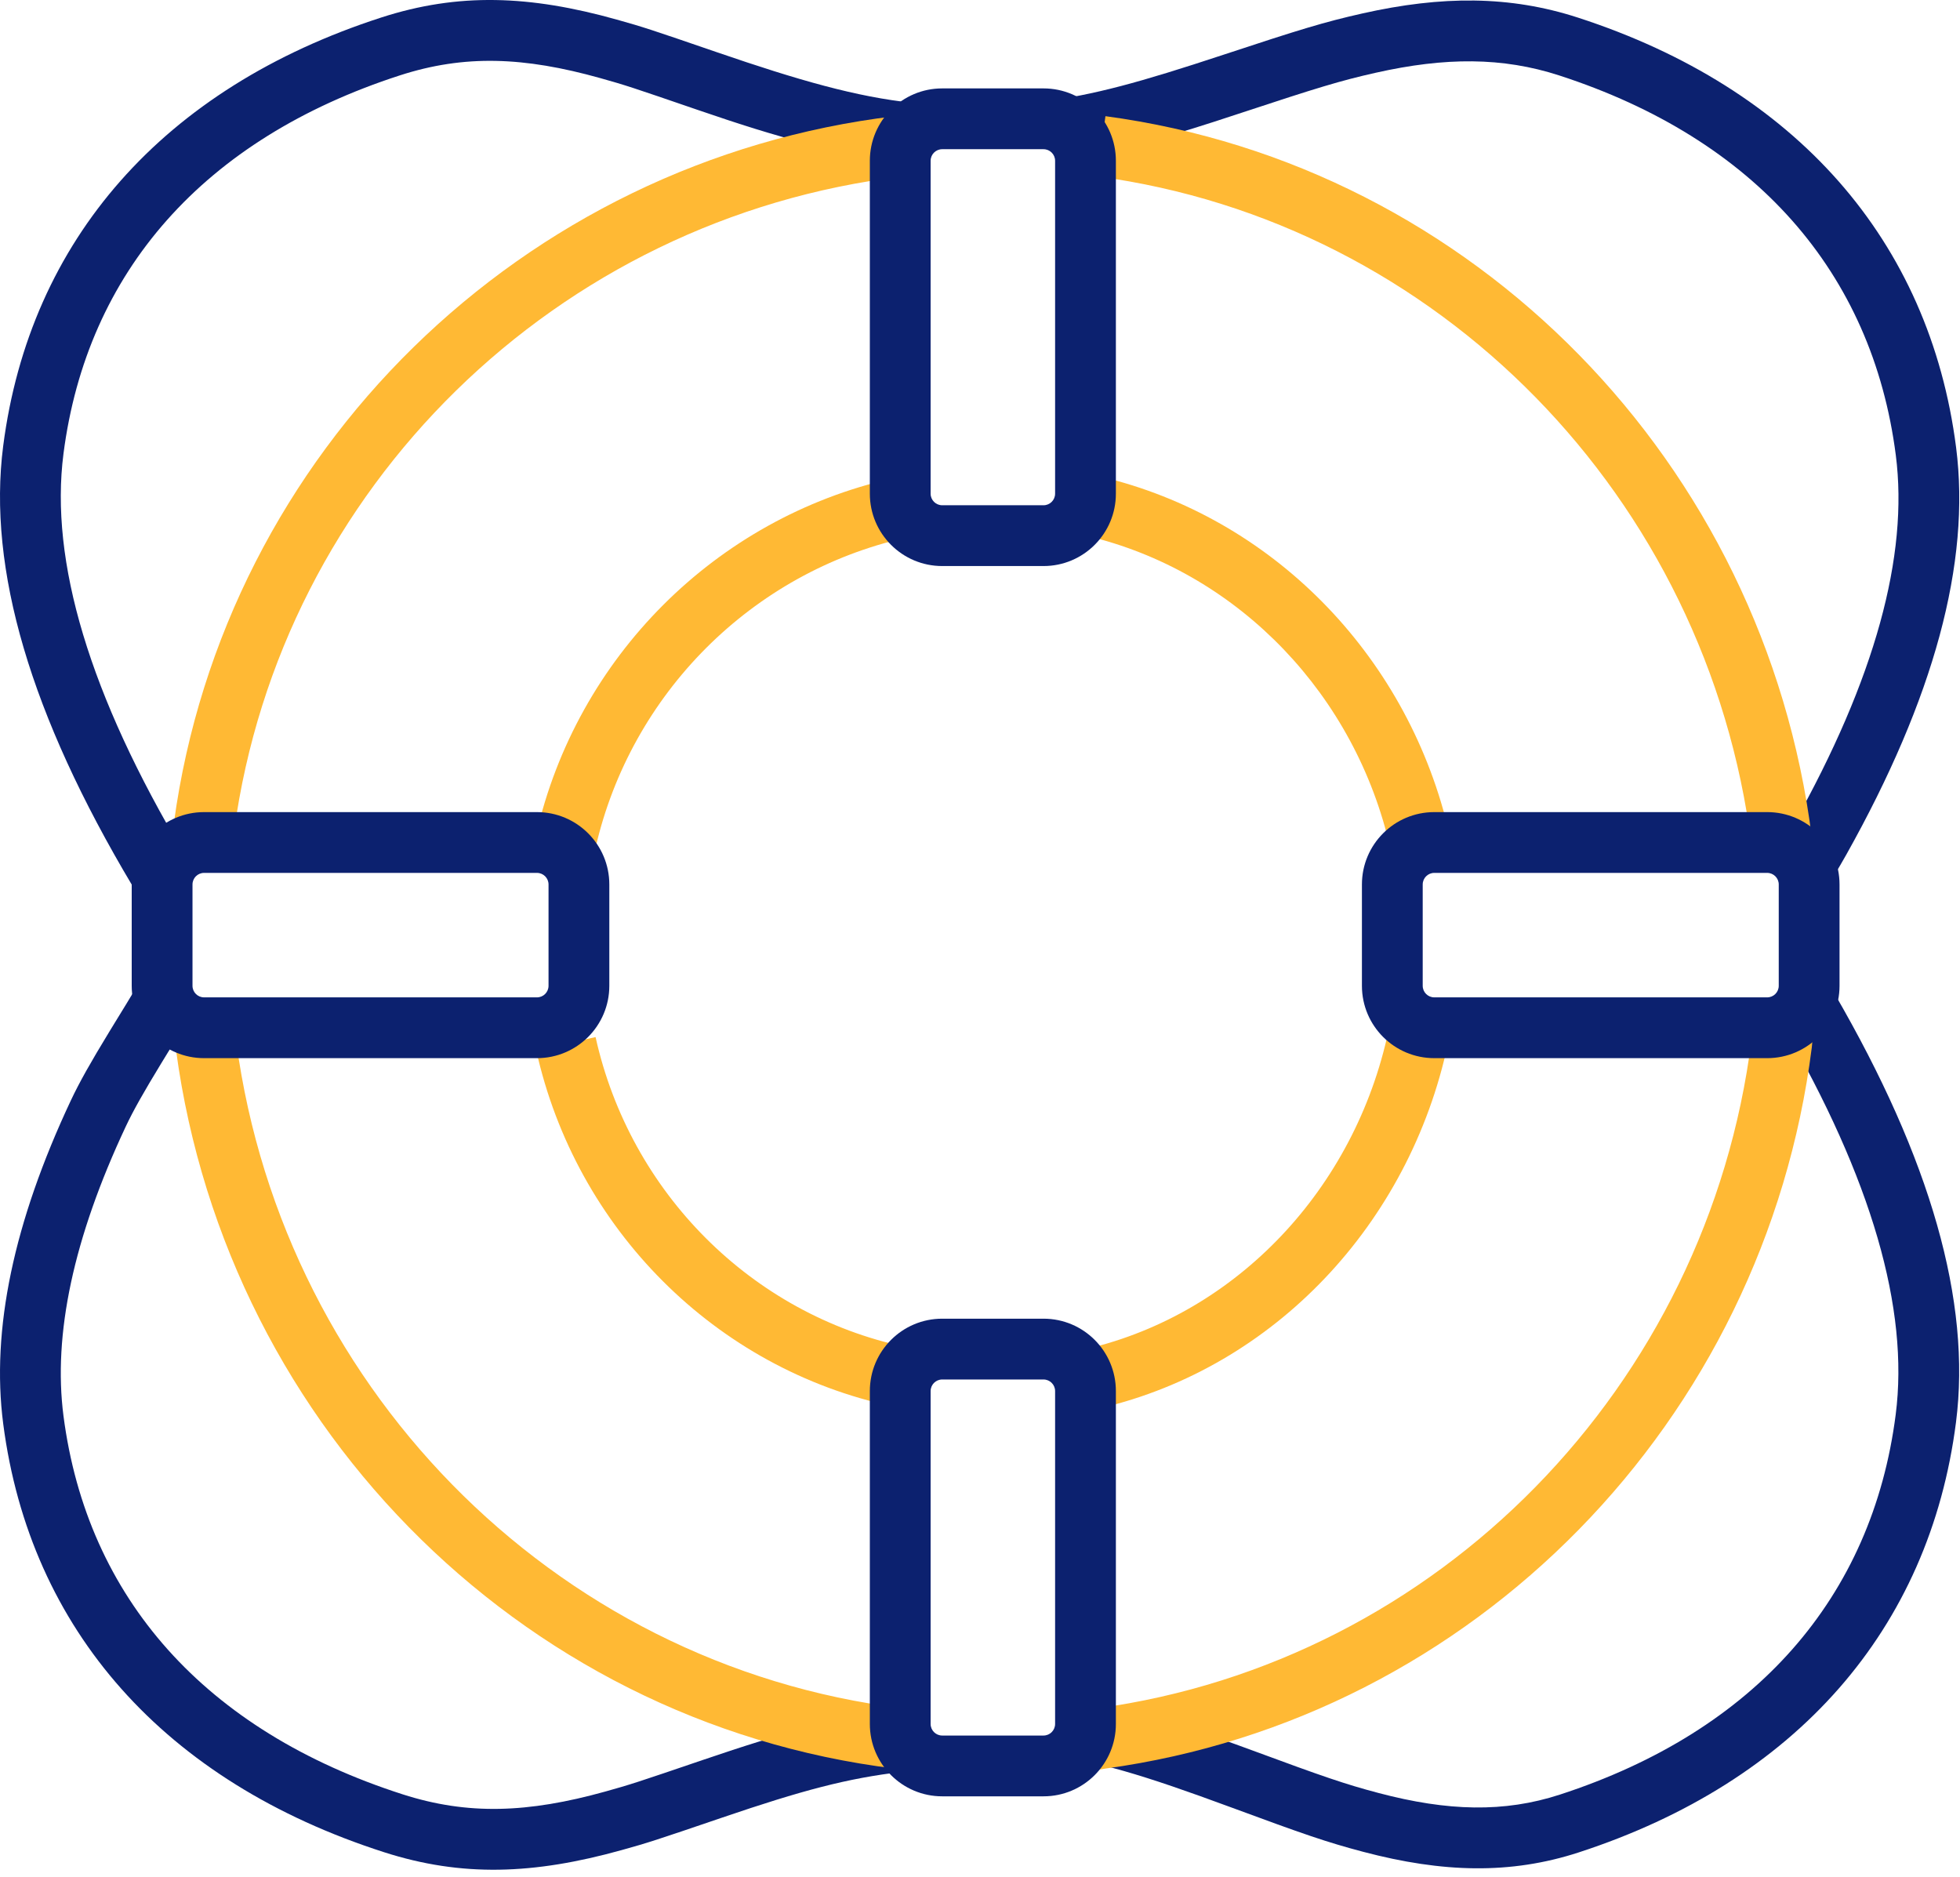 <?xml version="1.0" encoding="UTF-8"?>
<svg width="235px" height="225px" viewBox="0 0 235 225" version="1.1" xmlns="http://www.w3.org/2000/svg" xmlns:xlink="http://www.w3.org/1999/xlink">
    <!-- Generator: Sketch 53.2 (72643) - https://sketchapp.com -->
    <title>LifePreserverLarge</title>
    <desc>Created with Sketch.</desc>
    <g id="Images" stroke="none" stroke-width="1" fill="none" fill-rule="evenodd">
        <g id="Artboard-Copy" transform="translate(-399, -78)" fill-rule="nonzero">
            <g id="LifePreserverLarge" transform="translate(399, 78)">
                <path d="M22.122,102.439 L15.863,106.172 C3.702,85.785 -1.522,68.24 0.382,53.472 C3.57,28.742 19.614,10.549 45.695,2.104 C54.965,-0.898 63.515,-0.573 73.94,2.347 C77.176,3.254 77.957,3.514 86.004,6.278 C95.698,9.607 102.706,11.632 109.498,12.335 C114.025,12.803 113.322,15.05 107.387,19.075 C99.904,18.301 93.819,16.668 83.636,13.171 C75.77,10.469 75.011,10.216 71.975,9.366 C62.823,6.802 55.683,6.531 47.94,9.038 C24.465,16.639 10.426,32.558 7.61,54.404 C5.949,67.294 10.722,83.327 22.122,102.439 Z" id="Path" fill="#0C216F"></path>
                <path d="M146.228,217.733 L142.757,222.939 C142.628,222.726 142.407,224.345 142.144,223.923 C141.988,223.673 141.386,222.712 141.374,222.691 L141.352,222.657 C140.616,221.479 140.188,220.784 139.905,220.298 C128.389,200.461 123.468,183.34 125.322,168.875 C128.503,144.052 144.517,125.786 170.555,117.305 C178.729,114.643 186.876,114.862 196.396,117.375 C200.757,118.526 203.508,119.48 212.206,122.693 C222.811,126.611 228.342,128.276 234.902,129.117 L229.522,134.439 C222.251,133.508 220.782,133.631 209.68,129.53 C201.224,126.406 198.583,125.49 194.536,124.422 C186.267,122.239 179.499,122.057 172.812,124.235 C149.38,131.867 135.364,147.855 132.551,169.802 C130.933,182.433 135.425,198.064 146.208,216.638 C146.435,217.029 147.274,216.631 147.963,217.733 L146.228,217.733 C146.239,217.75 147.804,217.478 147.963,217.733 C148.241,218.179 146.078,217.487 146.228,217.733 Z" id="Path" fill="#0C216F" transform="translate(179.921, 169.696) rotate(-180) translate(-179.921, -169.696) "></path>
                <path d="M146.24,102.57 L142.759,109.661 C140.624,106.13 139.268,103.859 138.494,102.479 C127.99,83.736 123.544,67.47 125.323,53.633 C128.512,28.831 144.564,10.582 170.662,2.111 C178.835,-0.542 186.998,-0.524 196.488,1.608 C201.086,2.641 204.005,3.538 213.165,6.563 C223.29,9.906 228.622,11.365 234.913,12.192 C234.757,16.361 232.385,18.143 227.798,17.541 C220.918,16.637 221.421,16.964 210.88,13.483 C201.969,10.541 199.165,9.679 194.89,8.719 C186.583,6.852 179.708,6.837 172.912,9.043 C149.421,16.669 135.371,32.641 132.552,54.563 C131.001,66.62 135.046,81.42 144.852,98.915 C145.568,100.193 144.163,99.135 146.24,102.57 Z" id="Path" fill="#0C216F" transform="translate(179.927, 54.861) scale(-1, 1) translate(-179.927, -54.861) "></path>
                <path d="M22.84,220.445 L16.573,224.166 C16.171,223.487 15.731,222.759 15.179,221.857 C14.865,221.343 13.767,219.552 13.693,219.432 C13.467,219.063 13.268,218.737 13.078,218.425 C10.898,214.846 9.526,212.429 8.476,210.192 C1.652,195.659 -1.082,182.751 0.385,171.461 C3.599,146.729 19.771,128.541 46.052,120.101 C55.386,117.104 63.994,117.428 74.494,120.345 C77.754,121.251 78.542,121.511 86.652,124.274 C96.085,127.487 101.597,128.977 108.18,129.737 L107.345,136.977 C100.114,136.143 94.193,134.542 84.302,131.173 C76.371,128.471 75.605,128.218 72.543,127.367 C63.307,124.801 56.098,124.53 48.281,127.04 C24.605,134.644 10.451,150.563 7.613,172.4 C6.345,182.156 8.795,193.724 15.073,207.094 C15.981,209.027 17.252,211.267 19.303,214.635 C19.489,214.941 19.685,215.261 19.908,215.625 C19.979,215.74 21.081,217.536 21.399,218.057 C21.965,218.984 22.42,219.736 22.84,220.445 Z" id="Path" fill="#0C216F" transform="translate(54.09, 171.083) scale(-1, 1) rotate(-180) translate(-54.09, -171.083) "></path>
                <path d="M107.33,13.922 L108.194,21.159 C66.732,26.112 33.688,58.495 28.079,99.592 L20.857,98.607 C26.916,54.217 62.577,19.268 107.33,13.922 Z M20.847,123.804 L28.089,122.983 C32.936,165.703 66.205,199.655 108.206,204.806 L107.319,212.04 C61.955,206.476 26.072,169.858 20.847,123.804 Z M132.549,212.034 C129.985,212.51 128.663,212.463 128.586,211.894 C128.444,210.858 129.437,208.498 131.564,204.812 C172.428,199.235 204.743,166.244 210,124.672 C213.483,122.506 215.845,121.501 217.086,121.658 C217.452,121.705 217.5,123.014 217.23,125.586 C211.561,170.416 176.699,206.008 132.549,212.034 Z M217.231,100.379 L210,101.291 C204.748,59.641 172.411,26.622 131.573,21.152 L132.54,13.929 C176.676,19.84 211.567,55.468 217.231,100.379 Z" id="Shape" fill="#FFB934"></path>
                <path d="M106.961,57.368 L108.564,64.478 C90.162,68.627 75.635,83.158 71.403,101.648 L64.298,100.022 C69.156,78.802 85.818,62.136 106.961,57.368 Z M64.293,125.918 L71.408,124.339 C75.545,142.981 90.127,157.573 108.519,161.476 L107.006,168.605 C85.806,164.106 69.045,147.334 64.293,125.918 Z M132.959,168.571 L131.153,161.51 C149.007,156.945 162.936,141.772 166.656,122.696 L173.81,124.091 C169.558,145.893 153.579,163.298 132.959,168.571 Z M173.786,100.025 L166.68,101.644 C162.519,83.381 148.717,68.959 131.151,64.453 L132.962,57.393 C153.197,62.584 169.023,79.122 173.786,100.025 Z" id="Shape" fill="#FFB934"></path>
                <path d="M24.468,104.652 C23.701,104.652 23.08,105.274 23.08,106.041 L23.08,118.188 C23.08,118.954 23.701,119.576 24.468,119.576 L64.38,119.576 C65.147,119.576 65.768,118.954 65.768,118.188 L65.768,106.041 C65.768,105.274 65.147,104.652 64.38,104.652 L24.468,104.652 Z M24.468,97.364 L64.38,97.364 C69.172,97.364 73.056,101.249 73.056,106.041 L73.056,118.188 C73.056,122.98 69.172,126.864 64.38,126.864 L24.468,126.864 C19.676,126.864 15.792,122.98 15.792,118.188 L15.792,106.041 C15.792,101.249 19.676,97.364 24.468,97.364 Z" id="Rectangle" fill="#0C216F"></path>
                <path d="M171.968,104.652 C171.201,104.652 170.58,105.274 170.58,106.041 L170.58,118.188 C170.58,118.954 171.201,119.576 171.968,119.576 L211.88,119.576 C212.647,119.576 213.268,118.954 213.268,118.188 L213.268,106.041 C213.268,105.274 212.647,104.652 211.88,104.652 L171.968,104.652 Z M171.968,97.364 L211.88,97.364 C216.672,97.364 220.556,101.249 220.556,106.041 L220.556,118.188 C220.556,122.98 216.672,126.864 211.88,126.864 L171.968,126.864 C167.176,126.864 163.292,122.98 163.292,118.188 L163.292,106.041 C163.292,101.249 167.176,97.364 171.968,97.364 Z" id="Rectangle-Copy" fill="#0C216F"></path>
                <path d="M99.086,31.77 C98.319,31.77 97.698,32.392 97.698,33.158 L97.698,45.305 C97.698,46.072 98.319,46.694 99.086,46.694 L138.998,46.694 C139.764,46.694 140.386,46.072 140.386,45.305 L140.386,33.158 C140.386,32.392 139.764,31.77 138.998,31.77 L99.086,31.77 Z M99.086,24.482 L138.998,24.482 C143.789,24.482 147.674,28.366 147.674,33.158 L147.674,45.305 C147.674,50.097 143.789,53.982 138.998,53.982 L99.086,53.982 C94.294,53.982 90.409,50.097 90.409,45.305 L90.409,33.158 C90.409,28.366 94.294,24.482 99.086,24.482 Z" id="Rectangle" fill="#0C216F" transform="translate(119.042, 39.232) rotate(-270) translate(-119.042, -39.232) "></path>
                <path d="M99.086,179.27 C98.319,179.27 97.698,179.892 97.698,180.658 L97.698,192.805 C97.698,193.572 98.319,194.194 99.086,194.194 L138.998,194.194 C139.764,194.194 140.386,193.572 140.386,192.805 L140.386,180.658 C140.386,179.892 139.764,179.27 138.998,179.27 L99.086,179.27 Z M99.086,171.982 L138.998,171.982 C143.789,171.982 147.674,175.866 147.674,180.658 L147.674,192.805 C147.674,197.597 143.789,201.482 138.998,201.482 L99.086,201.482 C94.294,201.482 90.409,197.597 90.409,192.805 L90.409,180.658 C90.409,175.866 94.294,171.982 99.086,171.982 Z" id="Rectangle-Copy" fill="#0C216F" transform="translate(119.042, 186.732) rotate(-270) translate(-119.042, -186.732) "></path>
            </g>
        </g>
    </g>
</svg>